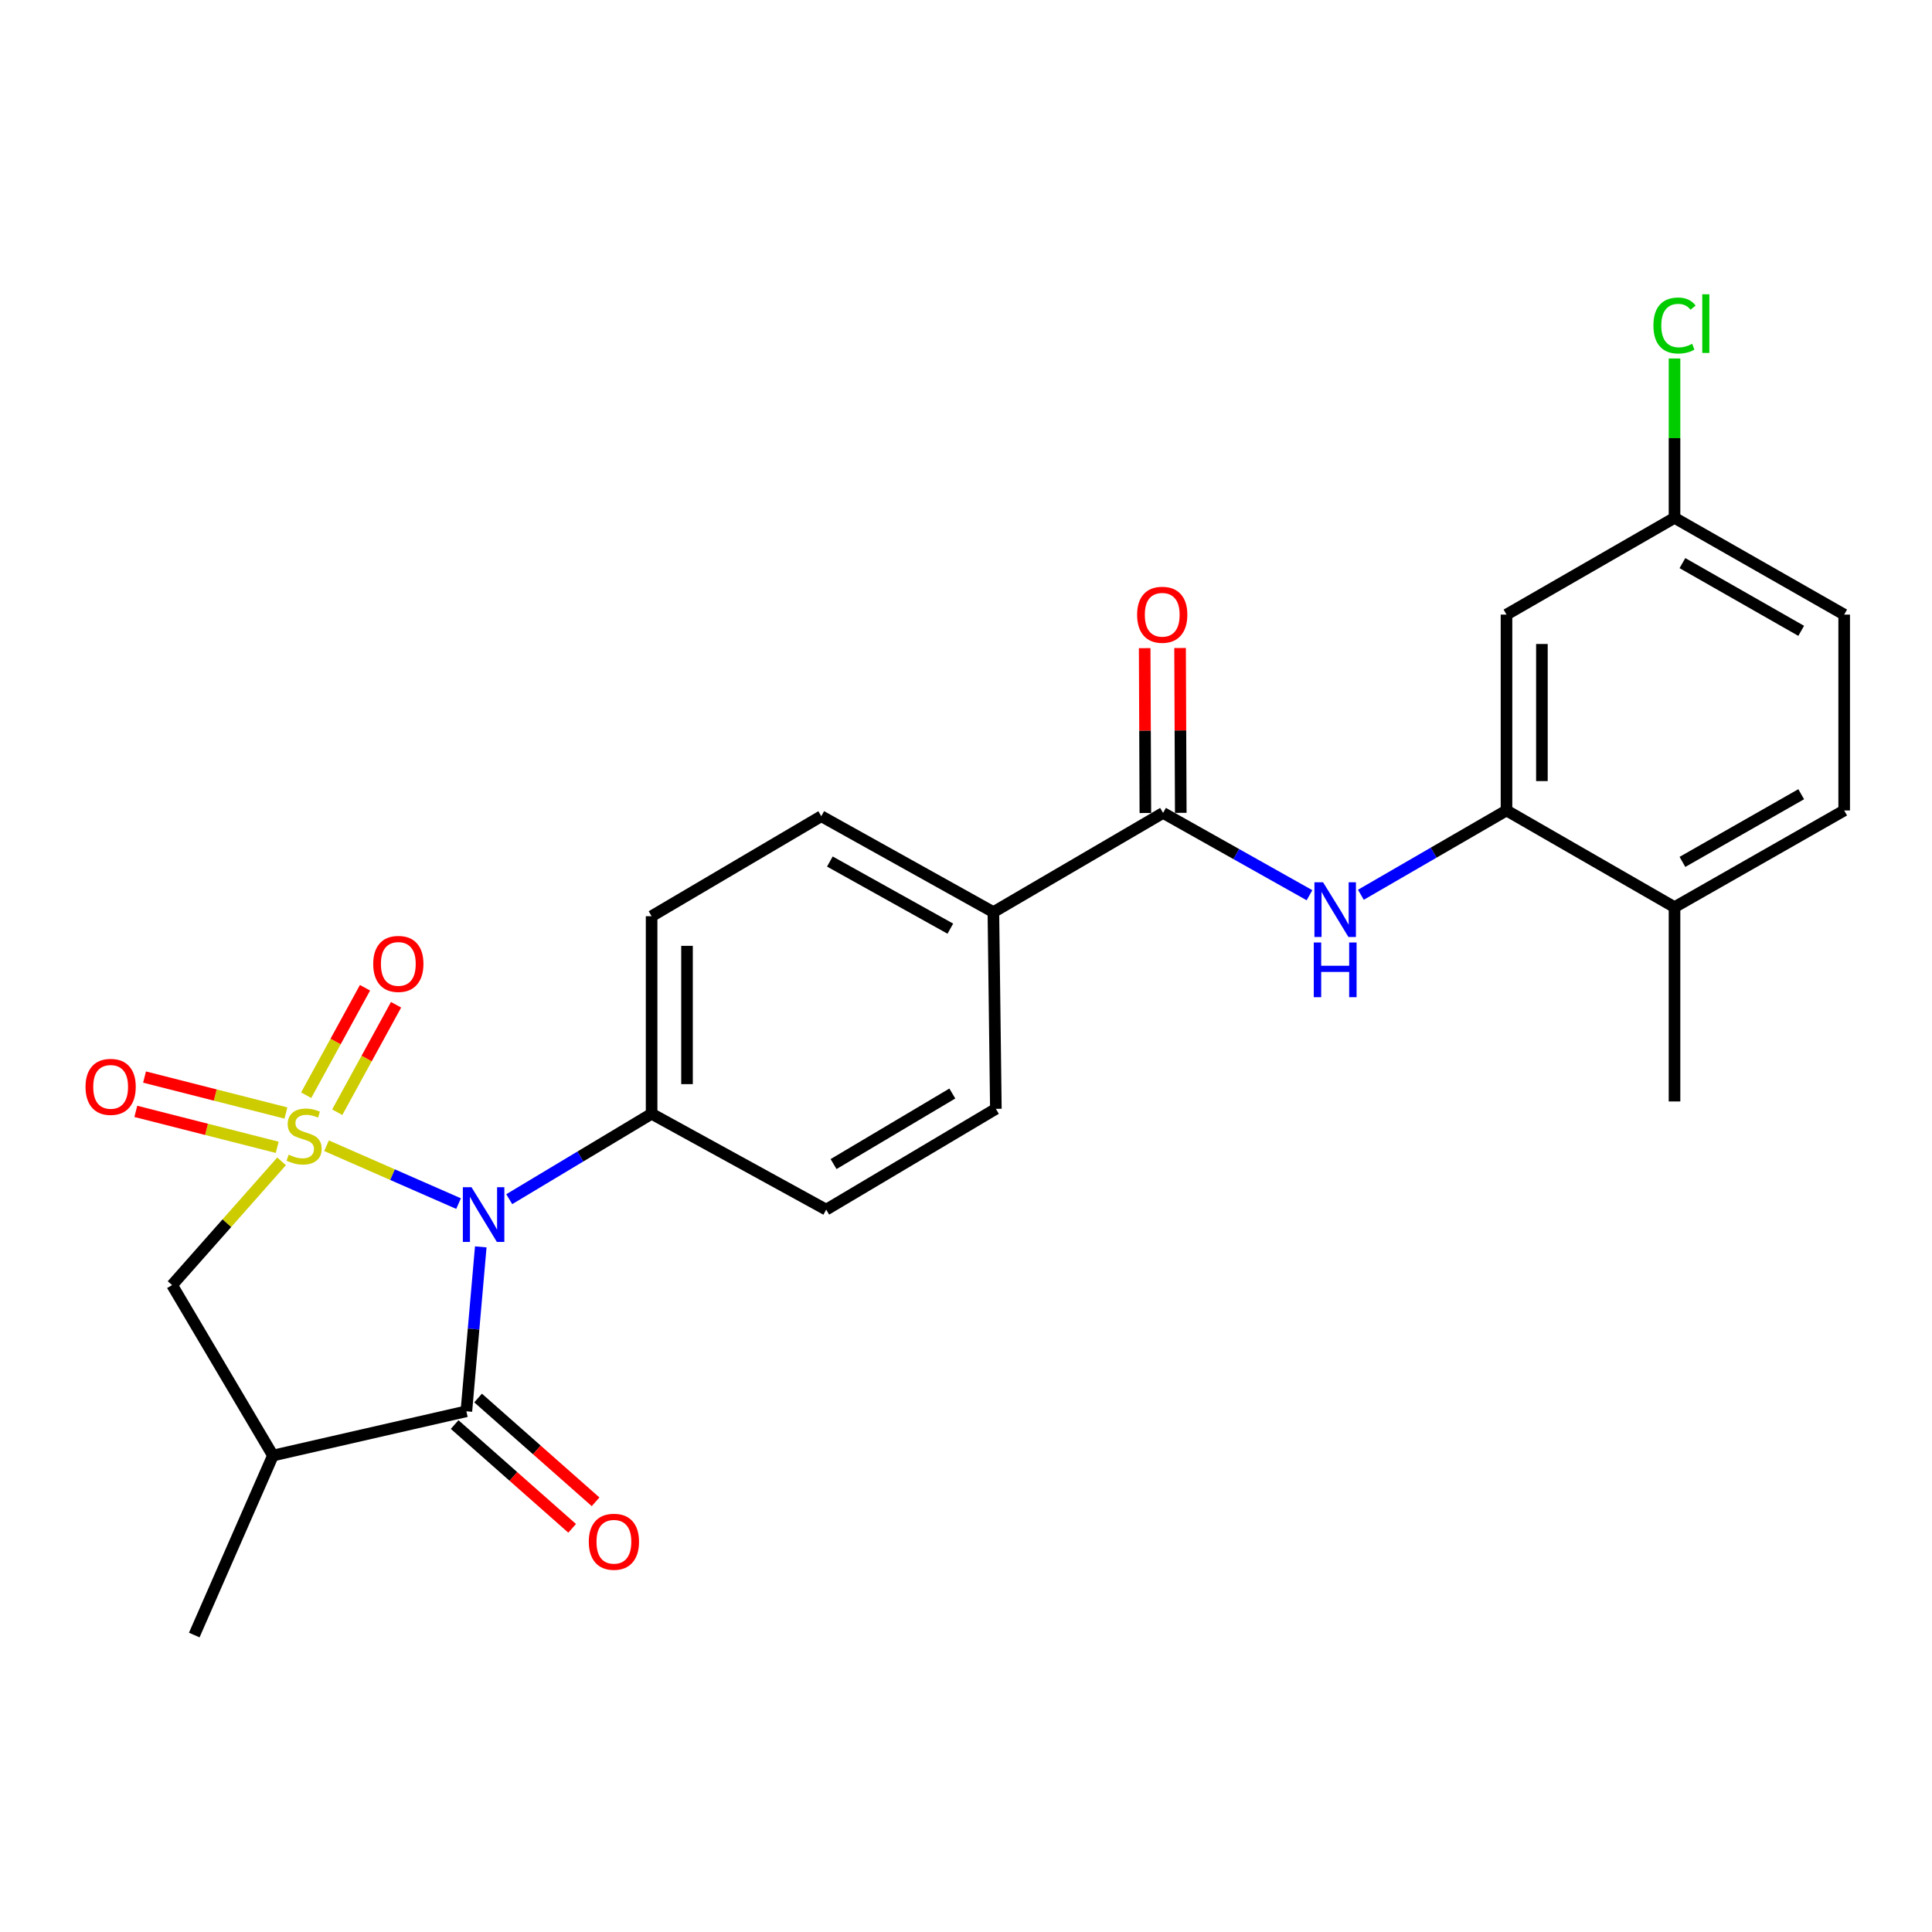 <?xml version='1.0' encoding='iso-8859-1'?>
<svg version='1.1' baseProfile='full'
              xmlns='http://www.w3.org/2000/svg'
                      xmlns:rdkit='http://www.rdkit.org/xml'
                      xmlns:xlink='http://www.w3.org/1999/xlink'
                  xml:space='preserve'
width='1000px' height='1000px' viewBox='0 0 1000 1000'>
<!-- END OF HEADER -->
<rect style='opacity:1.0;fill:#FFFFFF;stroke:none' width='1000' height='1000' x='0' y='0'> </rect>
<path class='bond-0' d='M 169.015,593.029 L 203.182,608.005' style='fill:none;fill-rule:evenodd;stroke:#CCCC00;stroke-width:6px;stroke-linecap:butt;stroke-linejoin:miter;stroke-opacity:1' />
<path class='bond-0' d='M 203.182,608.005 L 237.35,622.981' style='fill:none;fill-rule:evenodd;stroke:#0000FF;stroke-width:6px;stroke-linecap:butt;stroke-linejoin:miter;stroke-opacity:1' />
<path class='bond-3' d='M 145.741,601.114 L 117.408,633.137' style='fill:none;fill-rule:evenodd;stroke:#CCCC00;stroke-width:6px;stroke-linecap:butt;stroke-linejoin:miter;stroke-opacity:1' />
<path class='bond-3' d='M 117.408,633.137 L 89.076,665.159' style='fill:none;fill-rule:evenodd;stroke:#000000;stroke-width:6px;stroke-linecap:butt;stroke-linejoin:miter;stroke-opacity:1' />
<path class='bond-7' d='M 174.556,575.678 L 189.779,547.869' style='fill:none;fill-rule:evenodd;stroke:#CCCC00;stroke-width:6px;stroke-linecap:butt;stroke-linejoin:miter;stroke-opacity:1' />
<path class='bond-7' d='M 189.779,547.869 L 205.002,520.06' style='fill:none;fill-rule:evenodd;stroke:#FF0000;stroke-width:6px;stroke-linecap:butt;stroke-linejoin:miter;stroke-opacity:1' />
<path class='bond-7' d='M 158.481,566.879 L 173.705,539.07' style='fill:none;fill-rule:evenodd;stroke:#CCCC00;stroke-width:6px;stroke-linecap:butt;stroke-linejoin:miter;stroke-opacity:1' />
<path class='bond-7' d='M 173.705,539.07 L 188.928,511.261' style='fill:none;fill-rule:evenodd;stroke:#FF0000;stroke-width:6px;stroke-linecap:butt;stroke-linejoin:miter;stroke-opacity:1' />
<path class='bond-8' d='M 147.994,576.092 L 111.403,566.787' style='fill:none;fill-rule:evenodd;stroke:#CCCC00;stroke-width:6px;stroke-linecap:butt;stroke-linejoin:miter;stroke-opacity:1' />
<path class='bond-8' d='M 111.403,566.787 L 74.811,557.482' style='fill:none;fill-rule:evenodd;stroke:#FF0000;stroke-width:6px;stroke-linecap:butt;stroke-linejoin:miter;stroke-opacity:1' />
<path class='bond-8' d='M 143.478,593.852 L 106.886,584.547' style='fill:none;fill-rule:evenodd;stroke:#CCCC00;stroke-width:6px;stroke-linecap:butt;stroke-linejoin:miter;stroke-opacity:1' />
<path class='bond-8' d='M 106.886,584.547 L 70.295,575.242' style='fill:none;fill-rule:evenodd;stroke:#FF0000;stroke-width:6px;stroke-linecap:butt;stroke-linejoin:miter;stroke-opacity:1' />
<path class='bond-1' d='M 248.845,645.376 L 245.118,687.928' style='fill:none;fill-rule:evenodd;stroke:#0000FF;stroke-width:6px;stroke-linecap:butt;stroke-linejoin:miter;stroke-opacity:1' />
<path class='bond-1' d='M 245.118,687.928 L 241.391,730.479' style='fill:none;fill-rule:evenodd;stroke:#000000;stroke-width:6px;stroke-linecap:butt;stroke-linejoin:miter;stroke-opacity:1' />
<path class='bond-9' d='M 263.584,620.696 L 300.429,598.59' style='fill:none;fill-rule:evenodd;stroke:#0000FF;stroke-width:6px;stroke-linecap:butt;stroke-linejoin:miter;stroke-opacity:1' />
<path class='bond-9' d='M 300.429,598.59 L 337.273,576.485' style='fill:none;fill-rule:evenodd;stroke:#000000;stroke-width:6px;stroke-linecap:butt;stroke-linejoin:miter;stroke-opacity:1' />
<path class='bond-12' d='M 235.325,737.347 L 265.734,764.205' style='fill:none;fill-rule:evenodd;stroke:#000000;stroke-width:6px;stroke-linecap:butt;stroke-linejoin:miter;stroke-opacity:1' />
<path class='bond-12' d='M 265.734,764.205 L 296.144,791.063' style='fill:none;fill-rule:evenodd;stroke:#FF0000;stroke-width:6px;stroke-linecap:butt;stroke-linejoin:miter;stroke-opacity:1' />
<path class='bond-12' d='M 247.456,723.612 L 277.866,750.47' style='fill:none;fill-rule:evenodd;stroke:#000000;stroke-width:6px;stroke-linecap:butt;stroke-linejoin:miter;stroke-opacity:1' />
<path class='bond-12' d='M 277.866,750.47 L 308.275,777.328' style='fill:none;fill-rule:evenodd;stroke:#FF0000;stroke-width:6px;stroke-linecap:butt;stroke-linejoin:miter;stroke-opacity:1' />
<path class='bond-25' d='M 241.391,730.479 L 141.273,753.386' style='fill:none;fill-rule:evenodd;stroke:#000000;stroke-width:6px;stroke-linecap:butt;stroke-linejoin:miter;stroke-opacity:1' />
<path class='bond-2' d='M 141.273,753.386 L 89.076,665.159' style='fill:none;fill-rule:evenodd;stroke:#000000;stroke-width:6px;stroke-linecap:butt;stroke-linejoin:miter;stroke-opacity:1' />
<path class='bond-23' d='M 141.273,753.386 L 100.549,846.296' style='fill:none;fill-rule:evenodd;stroke:#000000;stroke-width:6px;stroke-linecap:butt;stroke-linejoin:miter;stroke-opacity:1' />
<path class='bond-4' d='M 602.005,420.769 L 514.175,472.111' style='fill:none;fill-rule:evenodd;stroke:#000000;stroke-width:6px;stroke-linecap:butt;stroke-linejoin:miter;stroke-opacity:1' />
<path class='bond-5' d='M 602.005,420.769 L 639.898,442.068' style='fill:none;fill-rule:evenodd;stroke:#000000;stroke-width:6px;stroke-linecap:butt;stroke-linejoin:miter;stroke-opacity:1' />
<path class='bond-5' d='M 639.898,442.068 L 677.792,463.366' style='fill:none;fill-rule:evenodd;stroke:#0000FF;stroke-width:6px;stroke-linecap:butt;stroke-linejoin:miter;stroke-opacity:1' />
<path class='bond-14' d='M 611.167,420.73 L 610.985,378.067' style='fill:none;fill-rule:evenodd;stroke:#000000;stroke-width:6px;stroke-linecap:butt;stroke-linejoin:miter;stroke-opacity:1' />
<path class='bond-14' d='M 610.985,378.067 L 610.803,335.404' style='fill:none;fill-rule:evenodd;stroke:#FF0000;stroke-width:6px;stroke-linecap:butt;stroke-linejoin:miter;stroke-opacity:1' />
<path class='bond-14' d='M 592.842,420.808 L 592.66,378.145' style='fill:none;fill-rule:evenodd;stroke:#000000;stroke-width:6px;stroke-linecap:butt;stroke-linejoin:miter;stroke-opacity:1' />
<path class='bond-14' d='M 592.66,378.145 L 592.478,335.482' style='fill:none;fill-rule:evenodd;stroke:#FF0000;stroke-width:6px;stroke-linecap:butt;stroke-linejoin:miter;stroke-opacity:1' />
<path class='bond-6' d='M 704.388,463.137 L 742.075,441.317' style='fill:none;fill-rule:evenodd;stroke:#0000FF;stroke-width:6px;stroke-linecap:butt;stroke-linejoin:miter;stroke-opacity:1' />
<path class='bond-6' d='M 742.075,441.317 L 779.761,419.497' style='fill:none;fill-rule:evenodd;stroke:#000000;stroke-width:6px;stroke-linecap:butt;stroke-linejoin:miter;stroke-opacity:1' />
<path class='bond-10' d='M 779.761,419.497 L 779.761,318.116' style='fill:none;fill-rule:evenodd;stroke:#000000;stroke-width:6px;stroke-linecap:butt;stroke-linejoin:miter;stroke-opacity:1' />
<path class='bond-10' d='M 798.087,404.29 L 798.087,333.323' style='fill:none;fill-rule:evenodd;stroke:#000000;stroke-width:6px;stroke-linecap:butt;stroke-linejoin:miter;stroke-opacity:1' />
<path class='bond-13' d='M 779.761,419.497 L 866.726,469.545' style='fill:none;fill-rule:evenodd;stroke:#000000;stroke-width:6px;stroke-linecap:butt;stroke-linejoin:miter;stroke-opacity:1' />
<path class='bond-15' d='M 337.273,576.485 L 337.273,474.229' style='fill:none;fill-rule:evenodd;stroke:#000000;stroke-width:6px;stroke-linecap:butt;stroke-linejoin:miter;stroke-opacity:1' />
<path class='bond-15' d='M 355.599,561.146 L 355.599,489.567' style='fill:none;fill-rule:evenodd;stroke:#000000;stroke-width:6px;stroke-linecap:butt;stroke-linejoin:miter;stroke-opacity:1' />
<path class='bond-16' d='M 337.273,576.485 L 427.638,626.106' style='fill:none;fill-rule:evenodd;stroke:#000000;stroke-width:6px;stroke-linecap:butt;stroke-linejoin:miter;stroke-opacity:1' />
<path class='bond-20' d='M 779.761,318.116 L 866.726,268.037' style='fill:none;fill-rule:evenodd;stroke:#000000;stroke-width:6px;stroke-linecap:butt;stroke-linejoin:miter;stroke-opacity:1' />
<path class='bond-11' d='M 514.175,472.111 L 515.458,573.929' style='fill:none;fill-rule:evenodd;stroke:#000000;stroke-width:6px;stroke-linecap:butt;stroke-linejoin:miter;stroke-opacity:1' />
<path class='bond-26' d='M 514.175,472.111 L 425.093,422.469' style='fill:none;fill-rule:evenodd;stroke:#000000;stroke-width:6px;stroke-linecap:butt;stroke-linejoin:miter;stroke-opacity:1' />
<path class='bond-26' d='M 491.892,480.673 L 429.535,445.923' style='fill:none;fill-rule:evenodd;stroke:#000000;stroke-width:6px;stroke-linecap:butt;stroke-linejoin:miter;stroke-opacity:1' />
<path class='bond-19' d='M 866.726,469.545 L 954.545,419.497' style='fill:none;fill-rule:evenodd;stroke:#000000;stroke-width:6px;stroke-linecap:butt;stroke-linejoin:miter;stroke-opacity:1' />
<path class='bond-19' d='M 870.825,446.117 L 932.299,411.083' style='fill:none;fill-rule:evenodd;stroke:#000000;stroke-width:6px;stroke-linecap:butt;stroke-linejoin:miter;stroke-opacity:1' />
<path class='bond-24' d='M 866.726,469.545 L 866.726,570.111' style='fill:none;fill-rule:evenodd;stroke:#000000;stroke-width:6px;stroke-linecap:butt;stroke-linejoin:miter;stroke-opacity:1' />
<path class='bond-17' d='M 337.273,474.229 L 425.093,422.469' style='fill:none;fill-rule:evenodd;stroke:#000000;stroke-width:6px;stroke-linecap:butt;stroke-linejoin:miter;stroke-opacity:1' />
<path class='bond-18' d='M 427.638,626.106 L 515.458,573.929' style='fill:none;fill-rule:evenodd;stroke:#000000;stroke-width:6px;stroke-linecap:butt;stroke-linejoin:miter;stroke-opacity:1' />
<path class='bond-18' d='M 431.451,602.525 L 492.924,566.001' style='fill:none;fill-rule:evenodd;stroke:#000000;stroke-width:6px;stroke-linecap:butt;stroke-linejoin:miter;stroke-opacity:1' />
<path class='bond-21' d='M 954.545,419.497 L 954.545,318.116' style='fill:none;fill-rule:evenodd;stroke:#000000;stroke-width:6px;stroke-linecap:butt;stroke-linejoin:miter;stroke-opacity:1' />
<path class='bond-22' d='M 866.726,268.037 L 866.726,226.796' style='fill:none;fill-rule:evenodd;stroke:#000000;stroke-width:6px;stroke-linecap:butt;stroke-linejoin:miter;stroke-opacity:1' />
<path class='bond-22' d='M 866.726,226.796 L 866.726,185.555' style='fill:none;fill-rule:evenodd;stroke:#00CC00;stroke-width:6px;stroke-linecap:butt;stroke-linejoin:miter;stroke-opacity:1' />
<path class='bond-27' d='M 866.726,268.037 L 954.545,318.116' style='fill:none;fill-rule:evenodd;stroke:#000000;stroke-width:6px;stroke-linecap:butt;stroke-linejoin:miter;stroke-opacity:1' />
<path class='bond-27' d='M 870.821,291.468 L 932.295,326.523' style='fill:none;fill-rule:evenodd;stroke:#000000;stroke-width:6px;stroke-linecap:butt;stroke-linejoin:miter;stroke-opacity:1' />
<path  class='atom-0' d='M 149.399 597.658
Q 149.719 597.778, 151.039 598.338
Q 152.359 598.898, 153.799 599.258
Q 155.279 599.578, 156.719 599.578
Q 159.399 599.578, 160.959 598.298
Q 162.519 596.978, 162.519 594.698
Q 162.519 593.138, 161.719 592.178
Q 160.959 591.218, 159.759 590.698
Q 158.559 590.178, 156.559 589.578
Q 154.039 588.818, 152.519 588.098
Q 151.039 587.378, 149.959 585.858
Q 148.919 584.338, 148.919 581.778
Q 148.919 578.218, 151.319 576.018
Q 153.759 573.818, 158.559 573.818
Q 161.839 573.818, 165.559 575.378
L 164.639 578.458
Q 161.239 577.058, 158.679 577.058
Q 155.919 577.058, 154.399 578.218
Q 152.879 579.338, 152.919 581.298
Q 152.919 582.818, 153.679 583.738
Q 154.479 584.658, 155.599 585.178
Q 156.759 585.698, 158.679 586.298
Q 161.239 587.098, 162.759 587.898
Q 164.279 588.698, 165.359 590.338
Q 166.479 591.938, 166.479 594.698
Q 166.479 598.618, 163.839 600.738
Q 161.239 602.818, 156.879 602.818
Q 154.359 602.818, 152.439 602.258
Q 150.559 601.738, 148.319 600.818
L 149.399 597.658
' fill='#CCCC00'/>
<path  class='atom-1' d='M 244.049 614.501
L 253.329 629.501
Q 254.249 630.981, 255.729 633.661
Q 257.209 636.341, 257.289 636.501
L 257.289 614.501
L 261.049 614.501
L 261.049 642.821
L 257.169 642.821
L 247.209 626.421
Q 246.049 624.501, 244.809 622.301
Q 243.609 620.101, 243.249 619.421
L 243.249 642.821
L 239.569 642.821
L 239.569 614.501
L 244.049 614.501
' fill='#0000FF'/>
<path  class='atom-6' d='M 684.827 456.678
L 694.107 471.678
Q 695.027 473.158, 696.507 475.838
Q 697.987 478.518, 698.067 478.678
L 698.067 456.678
L 701.827 456.678
L 701.827 484.998
L 697.947 484.998
L 687.987 468.598
Q 686.827 466.678, 685.587 464.478
Q 684.387 462.278, 684.027 461.598
L 684.027 484.998
L 680.347 484.998
L 680.347 456.678
L 684.827 456.678
' fill='#0000FF'/>
<path  class='atom-6' d='M 680.007 487.83
L 683.847 487.83
L 683.847 499.87
L 698.327 499.87
L 698.327 487.83
L 702.167 487.83
L 702.167 516.15
L 698.327 516.15
L 698.327 503.07
L 683.847 503.07
L 683.847 516.15
L 680.007 516.15
L 680.007 487.83
' fill='#0000FF'/>
<path  class='atom-8' d='M 193.175 498.916
Q 193.175 492.116, 196.535 488.316
Q 199.895 484.516, 206.175 484.516
Q 212.455 484.516, 215.815 488.316
Q 219.175 492.116, 219.175 498.916
Q 219.175 505.796, 215.775 509.716
Q 212.375 513.596, 206.175 513.596
Q 199.935 513.596, 196.535 509.716
Q 193.175 505.836, 193.175 498.916
M 206.175 510.396
Q 210.495 510.396, 212.815 507.516
Q 215.175 504.596, 215.175 498.916
Q 215.175 493.356, 212.815 490.556
Q 210.495 487.716, 206.175 487.716
Q 201.855 487.716, 199.495 490.516
Q 197.175 493.316, 197.175 498.916
Q 197.175 504.636, 199.495 507.516
Q 201.855 510.396, 206.175 510.396
' fill='#FF0000'/>
<path  class='atom-9' d='M 44.271 562.556
Q 44.271 555.756, 47.631 551.956
Q 50.991 548.156, 57.271 548.156
Q 63.551 548.156, 66.911 551.956
Q 70.271 555.756, 70.271 562.556
Q 70.271 569.436, 66.871 573.356
Q 63.471 577.236, 57.271 577.236
Q 51.031 577.236, 47.631 573.356
Q 44.271 569.476, 44.271 562.556
M 57.271 574.036
Q 61.591 574.036, 63.911 571.156
Q 66.271 568.236, 66.271 562.556
Q 66.271 556.996, 63.911 554.196
Q 61.591 551.356, 57.271 551.356
Q 52.951 551.356, 50.591 554.156
Q 48.271 556.956, 48.271 562.556
Q 48.271 568.276, 50.591 571.156
Q 52.951 574.036, 57.271 574.036
' fill='#FF0000'/>
<path  class='atom-13' d='M 304.757 798.007
Q 304.757 791.207, 308.117 787.407
Q 311.477 783.607, 317.757 783.607
Q 324.037 783.607, 327.397 787.407
Q 330.757 791.207, 330.757 798.007
Q 330.757 804.887, 327.357 808.807
Q 323.957 812.687, 317.757 812.687
Q 311.517 812.687, 308.117 808.807
Q 304.757 804.927, 304.757 798.007
M 317.757 809.487
Q 322.077 809.487, 324.397 806.607
Q 326.757 803.687, 326.757 798.007
Q 326.757 792.447, 324.397 789.647
Q 322.077 786.807, 317.757 786.807
Q 313.437 786.807, 311.077 789.607
Q 308.757 792.407, 308.757 798.007
Q 308.757 803.727, 311.077 806.607
Q 313.437 809.487, 317.757 809.487
' fill='#FF0000'/>
<path  class='atom-15' d='M 588.567 318.196
Q 588.567 311.396, 591.927 307.596
Q 595.287 303.796, 601.567 303.796
Q 607.847 303.796, 611.207 307.596
Q 614.567 311.396, 614.567 318.196
Q 614.567 325.076, 611.167 328.996
Q 607.767 332.876, 601.567 332.876
Q 595.327 332.876, 591.927 328.996
Q 588.567 325.116, 588.567 318.196
M 601.567 329.676
Q 605.887 329.676, 608.207 326.796
Q 610.567 323.876, 610.567 318.196
Q 610.567 312.636, 608.207 309.836
Q 605.887 306.996, 601.567 306.996
Q 597.247 306.996, 594.887 309.796
Q 592.567 312.596, 592.567 318.196
Q 592.567 323.916, 594.887 326.796
Q 597.247 329.676, 601.567 329.676
' fill='#FF0000'/>
<path  class='atom-23' d='M 855.806 168.481
Q 855.806 161.441, 859.086 157.761
Q 862.406 154.041, 868.686 154.041
Q 874.526 154.041, 877.646 158.161
L 875.006 160.321
Q 872.726 157.321, 868.686 157.321
Q 864.406 157.321, 862.126 160.201
Q 859.886 163.041, 859.886 168.481
Q 859.886 174.081, 862.206 176.961
Q 864.566 179.841, 869.126 179.841
Q 872.246 179.841, 875.886 177.961
L 877.006 180.961
Q 875.526 181.921, 873.286 182.481
Q 871.046 183.041, 868.566 183.041
Q 862.406 183.041, 859.086 179.281
Q 855.806 175.521, 855.806 168.481
' fill='#00CC00'/>
<path  class='atom-23' d='M 881.086 152.321
L 884.766 152.321
L 884.766 182.681
L 881.086 182.681
L 881.086 152.321
' fill='#00CC00'/>
</svg>
